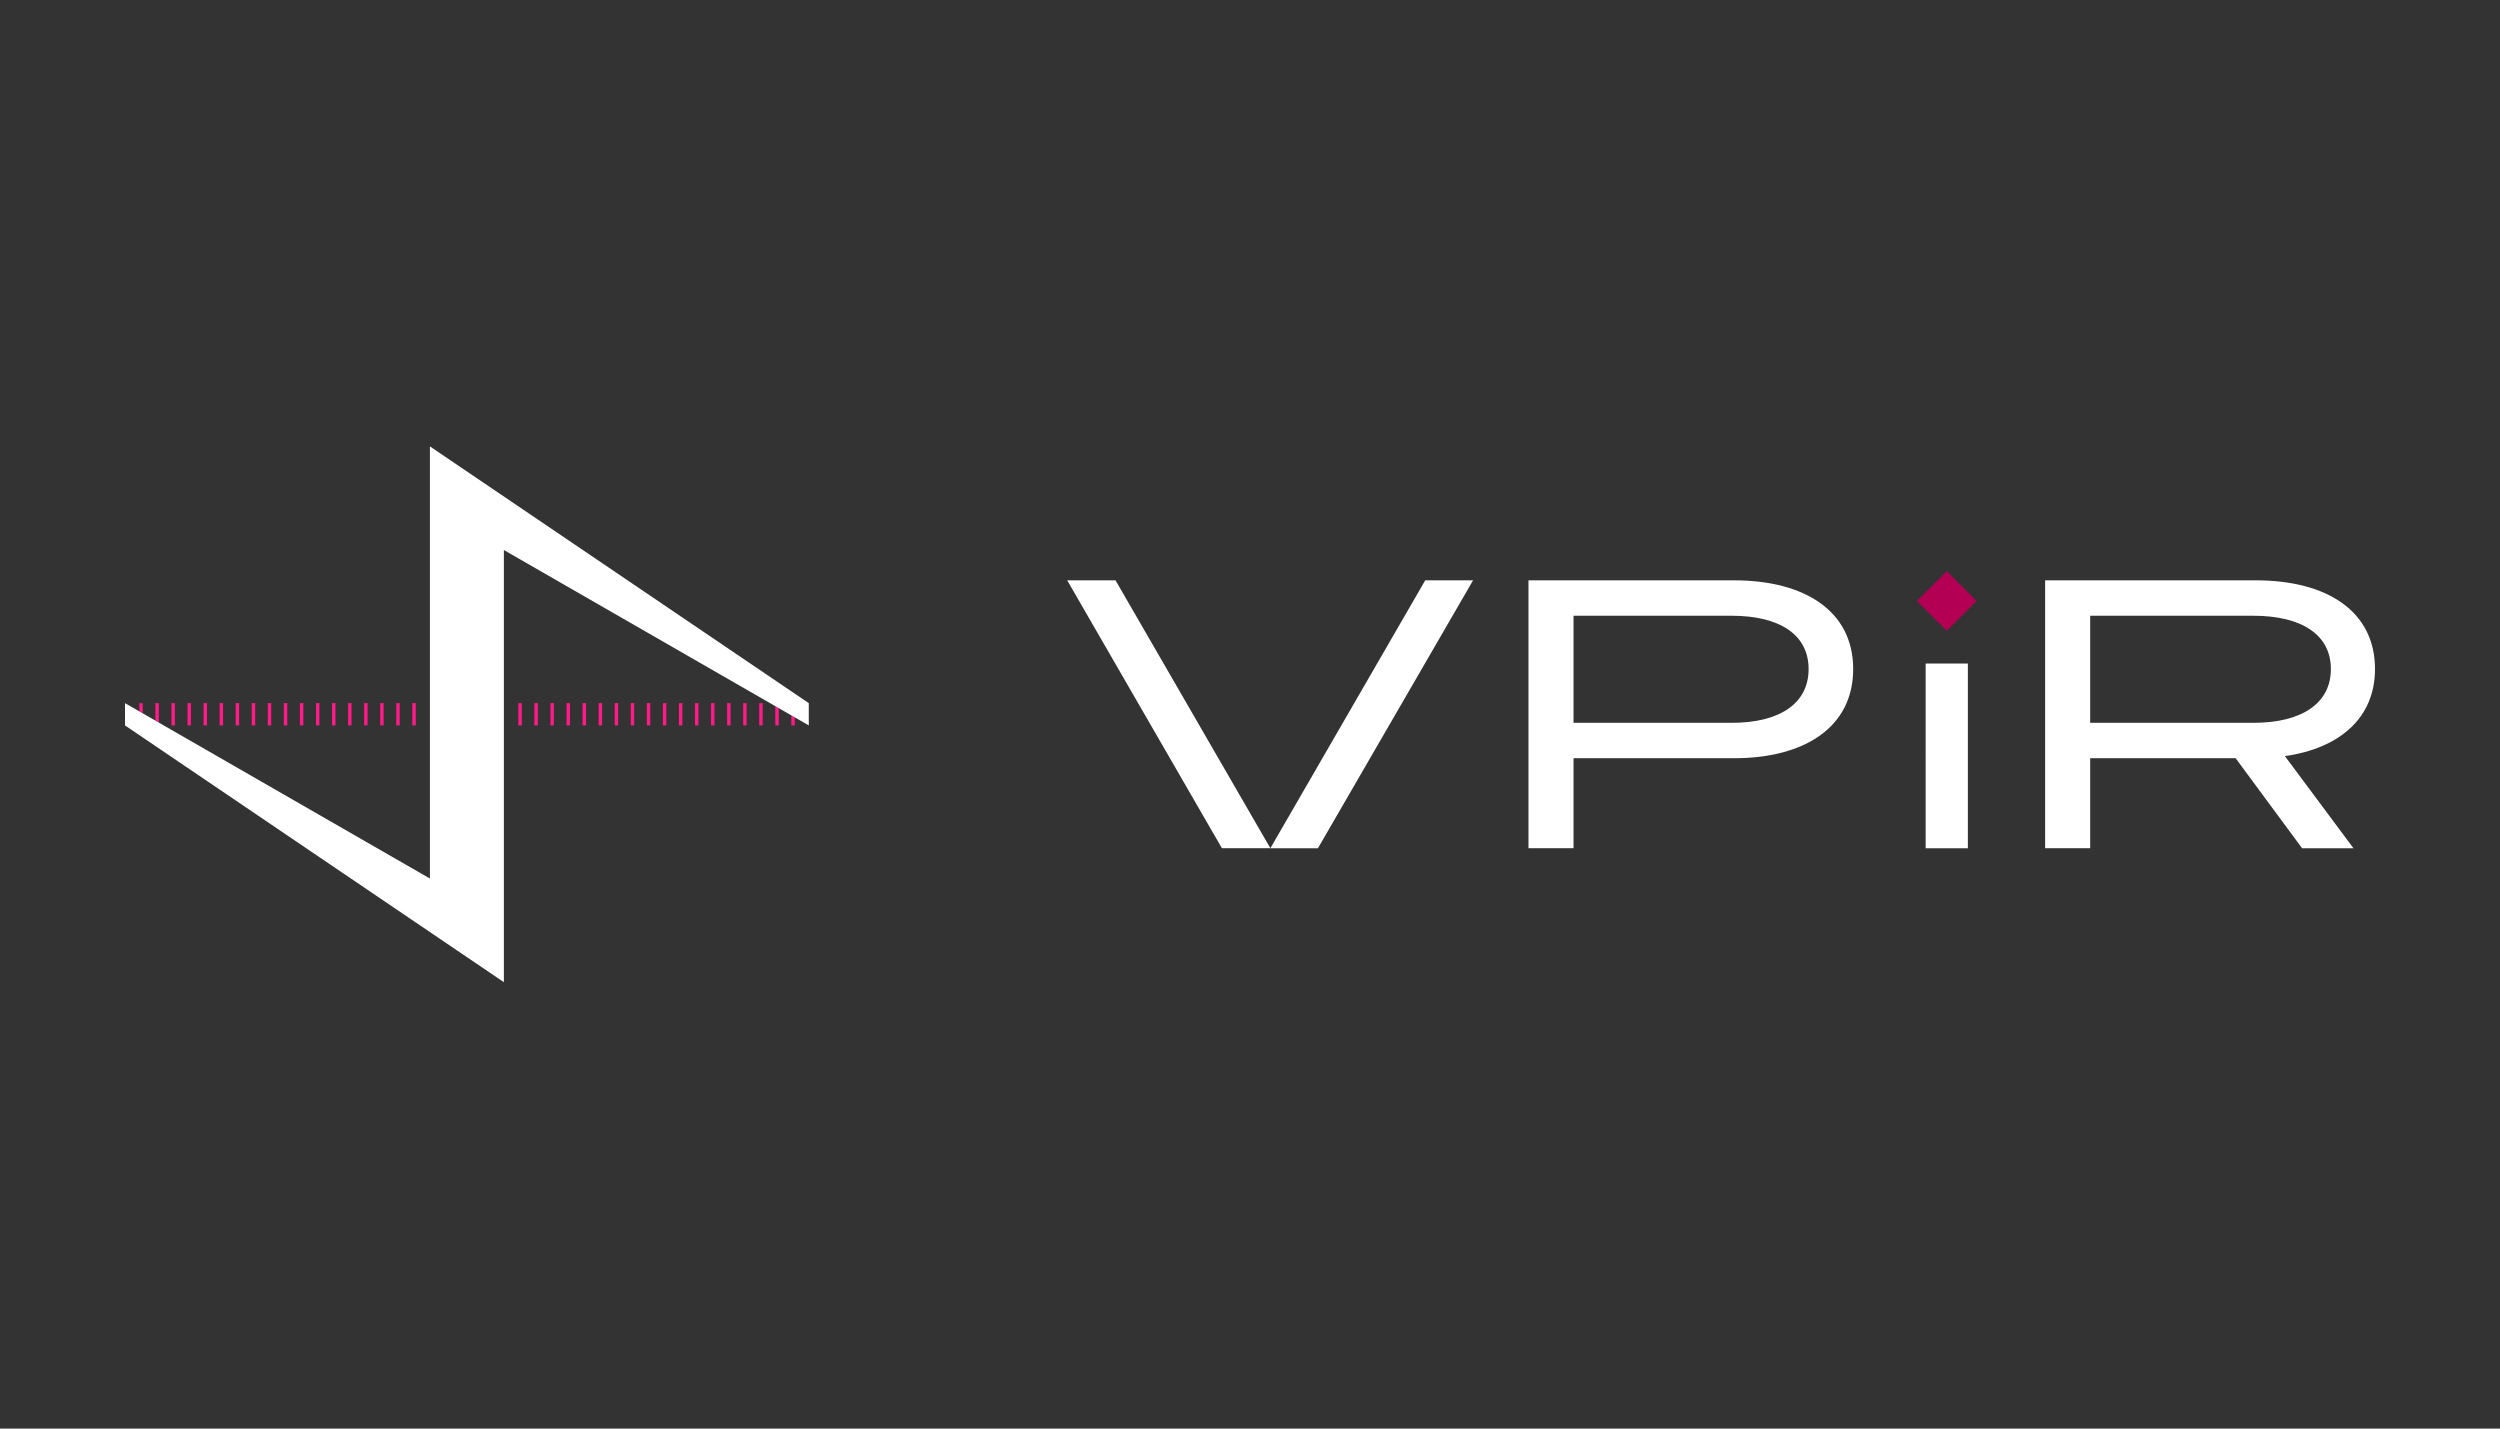 <svg width="280" height="160" fill="none" xmlns="http://www.w3.org/2000/svg"><rect width="100%" height="100%" fill="#333333" stroke="none"/><path d="M234.1 95.003V84.921h16.292l7.442 10.082h5.754l-7.679-10.32c6.095-.86 10.091-4.253 10.091-9.748 0-6.545-5.464-9.938-13.349-9.938h-23.597V95h5.046v.002Zm0-26.04h18.288c5.359 0 8.671 2.102 8.671 5.974 0 3.871-3.312 6.02-8.671 6.02H234.1V68.963Zm-97.245 26.04-17.329-30.006h5.413L142.281 95h-5.426v.002Zm10.755 0h-5.329L159.623 65h5.36l-17.375 30.004h.002Zm28.625 0V84.921h17.973c7.989 0 13.349-3.535 13.349-9.986 0-6.452-5.36-9.938-13.349-9.938h-23.019V95h5.046v.002Zm0-26.04h17.71c5.359 0 8.618 2.102 8.618 5.974 0 3.871-3.259 6.02-8.618 6.02h-17.71V68.963Zm39.437 26.04V74.314h4.729v20.69h-4.729Z" fill="#fff"/><path d="m221.382 67.311-3.344 3.344-3.345-3.344 3.345-3.344 3.344 3.344Z" fill="#B30055"/><path d="m15.989 79.898-.383-.22v-.923h.383V79.9v-.002Zm1.799-1.145h-.384v1.958l.384.22v-2.178Zm1.798 0h-.383v2.492h.383v-2.492Zm1.798 0h-.383v2.492h.383v-2.492Zm1.799 0H22.8v2.492h.383v-2.492Zm1.798 0h-.383v2.492h.383v-2.492Zm1.799 0h-.384v2.492h.384v-2.492Zm1.798 0h-.383v2.492h.383v-2.492Zm1.799 0h-.384v2.492h.384v-2.492Zm1.798 0h-.383v2.492h.383v-2.492Zm1.799 0h-.384v2.492h.383v-2.492Zm1.798 0h-.383v2.492h.383v-2.492Zm1.798 0h-.383v2.492h.383v-2.492Zm1.799 0h-.383v2.492h.383v-2.492Zm1.798 0h-.383v2.492h.383v-2.492Zm1.799 0h-.383v2.492h.383v-2.492Zm1.798 0h-.383v2.492h.383v-2.492Zm1.799 0h-.384v2.492h.384v-2.492Zm11.876 0h-.384v2.492h.384v-2.492Zm1.798 0h-.383v2.492h.383v-2.492Zm1.798 0h-.383v2.492h.383v-2.492Zm1.799 0h-.383v2.492h.383v-2.492Zm1.798 0h-.383v2.492h.383v-2.492Zm1.799 0h-.383v2.492h.383v-2.492Zm1.798 0h-.383v2.492h.383v-2.492Zm1.799 0h-.383v2.492h.383v-2.492Zm1.798 0h-.383v2.492h.383v-2.492Zm1.799 0h-.383v2.492h.383v-2.492Zm1.798 0h-.383v2.492h.383v-2.492Zm1.799 0h-.384v2.492h.384v-2.492Zm1.798 0h-.383v2.492h.383v-2.492Zm1.798 0h-.383v2.492h.383v-2.492Zm1.799 0h-.383v2.492h.383v-2.492Zm1.798 0h-.383v2.492h.383v-2.492Zm1.799.536-.383-.22v2.178h.383v-1.958Zm1.798 1.034-.383-.219v1.143h.383v-.924Z" fill="#FF1A87"/><path d="M90.585 78.753 48.15 49.995v48.401L14 78.753v2.494l42.434 28.757v-48.4l34.15 19.643v-2.494Z" fill="#fff"/></svg>
